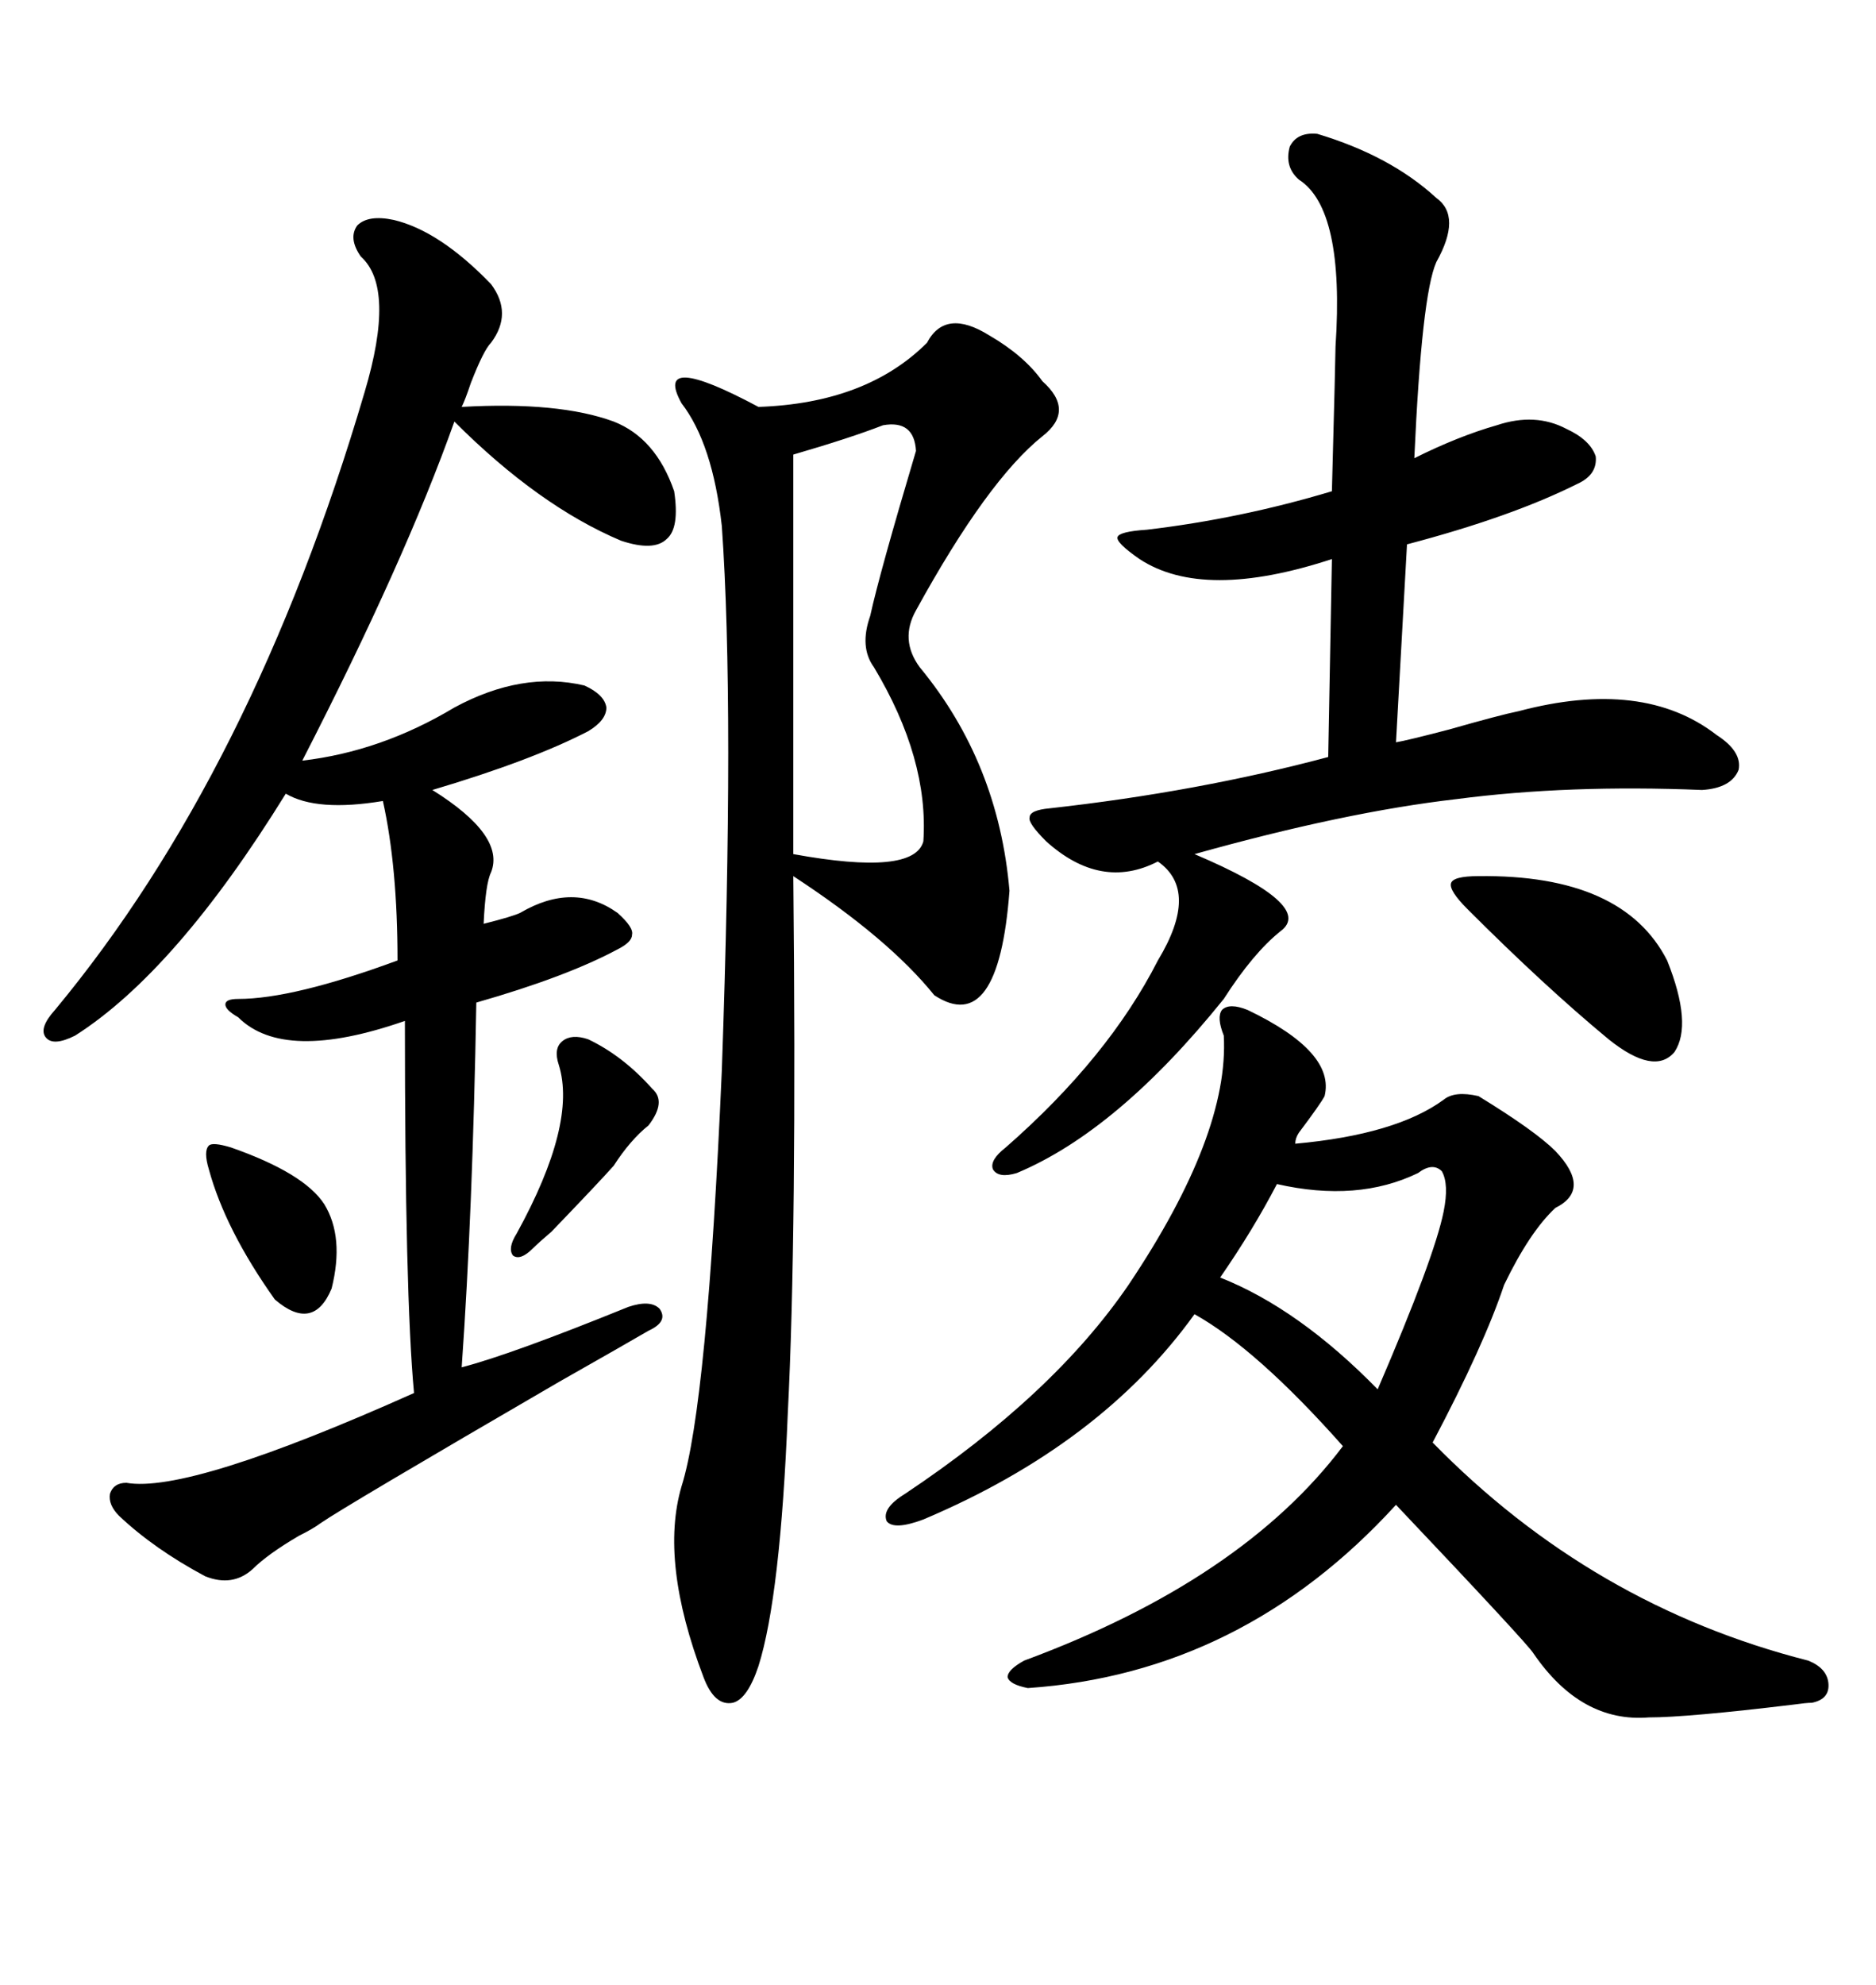 <svg xmlns="http://www.w3.org/2000/svg" xmlns:xlink="http://www.w3.org/1999/xlink" width="300" height="317.285"><path d="M158.20 53.61L158.20 53.61Q163.77 56.84 166.70 60.94L166.70 60.94Q171.97 65.63 166.70 69.73L166.70 69.73Q157.91 76.76 146.48 97.56L146.48 97.56Q143.85 102.25 147.07 106.64L147.07 106.64Q159.67 121.88 161.43 142.38L161.43 142.38Q159.67 165.82 149.41 159.08L149.41 159.08Q142.09 150 126.86 140.04L126.86 140.04Q127.44 197.46 125.98 225.88L125.98 225.88Q124.80 255.18 121.29 266.31L121.29 266.31Q119.53 271.58 117.19 272.17L117.19 272.17Q114.26 272.75 112.50 268.07L112.50 268.07Q105.47 249.61 108.98 237.60L108.98 237.60Q113.09 224.71 115.43 171.09L115.43 171.09Q117.48 113.09 115.43 84.08L115.43 84.08Q113.96 70.90 108.98 64.45L108.98 64.45Q104.30 55.96 121.29 65.04L121.29 65.04Q138.57 64.45 148.24 54.79L148.24 54.79Q151.17 49.22 158.20 53.61ZM62.99 35.16L62.99 35.16Q70.31 36.91 78.52 45.41L78.52 45.41Q82.03 50.10 78.52 54.79L78.52 54.79Q77.34 55.96 75.29 61.23L75.29 61.23Q74.41 63.87 73.83 65.04L73.83 65.04Q89.36 64.16 98.14 67.38L98.14 67.38Q104.88 70.02 107.81 78.52L107.81 78.52Q108.69 84.38 106.64 86.13L106.64 86.13Q104.59 88.18 99.32 86.43L99.32 86.43Q86.13 80.86 72.66 67.38L72.66 67.38Q64.75 89.65 48.34 121.58L48.34 121.58Q60.94 120.12 72.66 113.09L72.66 113.09Q83.50 107.23 93.46 109.57L93.46 109.57Q96.68 111.04 96.97 113.09L96.97 113.09Q96.97 115.14 94.04 116.89L94.04 116.89Q84.96 121.58 69.14 126.27L69.14 126.27Q80.86 133.59 78.52 139.45L78.52 139.45Q77.64 141.21 77.34 147.66L77.34 147.66Q82.03 146.48 83.20 145.90L83.20 145.90Q91.70 140.92 98.73 145.90L98.73 145.90Q101.37 148.24 101.07 149.41L101.07 149.41Q101.07 150.59 98.73 151.76L98.73 151.76Q90.53 156.15 76.17 160.25L76.17 160.25Q75.59 193.65 73.83 218.55L73.83 218.55Q81.74 216.50 100.49 208.89L100.49 208.89Q104.00 207.71 105.47 209.18L105.47 209.18Q106.93 211.23 103.71 212.70L103.71 212.70Q100.20 214.75 89.36 220.90L89.36 220.90Q55.08 240.82 51.27 243.46L51.27 243.46Q50.10 244.34 47.75 245.51L47.75 245.51Q42.77 248.44 40.43 250.78L40.43 250.78Q37.21 253.71 32.81 251.95L32.81 251.95Q24.61 247.56 19.04 242.29L19.04 242.29Q17.29 240.53 17.58 238.77L17.58 238.77Q18.16 237.01 20.21 237.01L20.21 237.01Q30.18 238.77 66.21 222.66L66.21 222.66Q64.75 207.13 64.75 163.18L64.75 163.18Q45.41 169.92 38.09 162.60L38.09 162.60Q36.04 161.43 36.04 160.55L36.04 160.55Q36.04 159.67 38.09 159.67L38.09 159.67Q46.88 159.67 63.57 153.52L63.57 153.52Q63.57 138.57 61.23 128.03L61.23 128.03Q50.68 129.79 45.70 126.86L45.70 126.86Q28.13 155.27 12.01 165.53L12.01 165.53Q8.50 167.29 7.32 165.82L7.32 165.82Q6.15 164.36 8.79 161.43L8.79 161.43Q40.43 123.34 58.30 62.70L58.30 62.70Q63.28 46.00 57.71 41.02L57.71 41.02Q55.66 38.09 57.13 36.04L57.13 36.04Q58.89 34.28 62.99 35.16ZM199.51 161.43L199.51 161.43Q213.57 168.16 211.82 175.20L211.82 175.20Q211.23 176.37 207.71 181.05L207.71 181.05Q207.13 181.93 207.13 182.81L207.13 182.81Q223.24 181.35 230.86 175.78L230.86 175.78Q232.62 174.32 236.43 175.20L236.43 175.20Q245.51 180.76 248.73 183.98L248.73 183.98Q254.59 190.14 248.73 193.07L248.73 193.07Q244.63 196.88 240.53 205.37L240.53 205.37Q237.30 215.04 229.10 230.57L229.10 230.57Q254.59 256.64 289.16 265.43L289.16 265.43Q292.09 266.60 292.38 268.95L292.38 268.95Q292.68 271.58 289.75 272.17L289.75 272.17Q288.87 272.17 286.82 272.46L286.82 272.46Q269.82 274.51 263.67 274.51L263.67 274.51Q252.83 275.39 245.21 264.26L245.21 264.26Q244.34 262.79 223.24 240.53L223.24 240.53Q198.63 267.48 164.36 269.82L164.36 269.82Q161.43 269.24 161.13 268.07L161.13 268.07Q161.13 266.89 163.77 265.43L163.77 265.43Q198.63 252.54 214.75 231.15L214.75 231.15Q200.98 215.63 191.02 210.06L191.02 210.06Q176.07 230.86 147.66 242.87L147.66 242.87Q142.97 244.63 141.80 243.16L141.80 243.16Q140.92 241.11 144.73 238.77L144.73 238.77Q168.46 222.95 180.47 205.37L180.47 205.37Q196.58 181.35 195.70 165.53L195.70 165.53Q194.53 162.60 195.41 161.43L195.41 161.43Q196.58 160.25 199.51 161.43ZM229.69 31.64L229.69 31.64Q233.79 34.57 229.69 41.89L229.69 41.89Q227.34 47.17 226.17 73.24L226.17 73.24Q233.20 69.73 239.36 67.97L239.36 67.97Q245.51 65.92 250.49 68.55L250.49 68.55Q254.30 70.31 255.18 72.95L255.18 72.95Q255.47 75.88 252.25 77.34L252.25 77.34Q241.70 82.62 225 87.01L225 87.01L223.24 118.65Q225 118.36 231.74 116.60L231.74 116.60Q239.94 114.26 242.87 113.67L242.87 113.67Q262.79 108.40 274.51 117.48L274.51 117.48Q278.61 120.12 278.03 123.05L278.03 123.05Q276.86 125.98 272.17 126.27L272.17 126.27Q250.78 125.39 232.91 127.73L232.91 127.73Q215.04 129.79 191.02 136.52L191.02 136.52Q210.35 144.73 204.79 148.83L204.79 148.83Q200.39 152.34 195.70 159.67L195.70 159.67Q178.71 180.76 162.60 187.50L162.60 187.50Q159.67 188.38 158.79 186.91L158.79 186.91Q158.20 185.45 160.84 183.40L160.84 183.40Q177.25 169.04 185.16 153.52L185.16 153.52Q191.89 142.38 185.16 137.70L185.16 137.70Q176.07 142.38 167.29 134.47L167.29 134.47Q164.36 131.54 164.65 130.66L164.65 130.66Q164.65 129.49 167.87 129.20L167.87 129.20Q191.60 126.56 212.40 121.00L212.40 121.00L212.99 89.36Q192.48 96.09 182.23 89.36L182.23 89.36Q178.42 86.72 178.71 85.84L178.71 85.84Q179.00 84.96 183.40 84.67L183.40 84.67Q198.34 82.91 212.99 78.52L212.99 78.52Q213.57 56.84 213.57 55.37L213.57 55.37Q215.04 33.40 207.71 28.71L207.71 28.71Q205.37 26.66 206.25 23.44L206.25 23.44Q207.42 21.09 210.64 21.39L210.64 21.39Q222.36 24.90 229.69 31.64ZM141.21 67.97L141.21 67.97Q135.94 70.02 126.86 72.66L126.86 72.66L126.86 136.52Q146.19 140.04 147.66 134.47L147.66 134.47Q148.54 121.29 139.75 106.64L139.75 106.64Q137.40 103.42 139.16 98.44L139.16 98.44Q140.63 91.70 146.48 72.07L146.48 72.07Q146.19 67.09 141.21 67.97ZM204.20 189.26L204.20 189.26Q200.39 196.58 195.12 204.20L195.12 204.20Q207.71 209.18 220.31 222.07L220.31 222.07Q229.39 200.98 230.86 193.65L230.86 193.65Q231.74 189.26 230.57 187.21L230.57 187.21Q229.10 185.74 226.76 187.50L226.76 187.50Q217.09 192.19 204.20 189.26ZM236.43 140.04L236.43 140.04Q259.57 139.75 266.60 153.52L266.60 153.52Q270.70 163.77 267.77 168.16L267.77 168.16Q264.55 171.97 257.23 166.11L257.23 166.11Q246.97 157.62 234.67 145.31L234.67 145.31Q231.74 142.38 232.03 141.21L232.03 141.21Q232.32 140.04 236.43 140.04ZM94.04 166.11L94.04 166.11Q99.61 168.75 104.30 174.02L104.30 174.02Q106.64 176.07 103.71 179.88L103.71 179.88Q100.78 182.23 98.14 186.33L98.14 186.33Q95.80 188.96 88.18 196.88L88.18 196.88Q86.13 198.63 85.25 199.51L85.25 199.51Q83.20 201.56 82.03 200.68L82.03 200.68Q81.15 199.51 82.62 197.17L82.62 197.17Q92.29 179.59 89.36 170.21L89.36 170.21Q88.48 167.58 89.94 166.41L89.94 166.41Q91.41 165.23 94.04 166.11ZM36.91 183.40L36.91 183.40Q48.63 187.50 51.86 192.48L51.86 192.48Q55.08 197.75 53.03 205.96L53.03 205.96Q50.10 212.99 43.95 207.71L43.95 207.71Q36.04 196.58 33.40 186.91L33.40 186.91Q32.52 183.98 33.40 183.11L33.40 183.11Q33.98 182.52 36.91 183.40Z"/></svg>